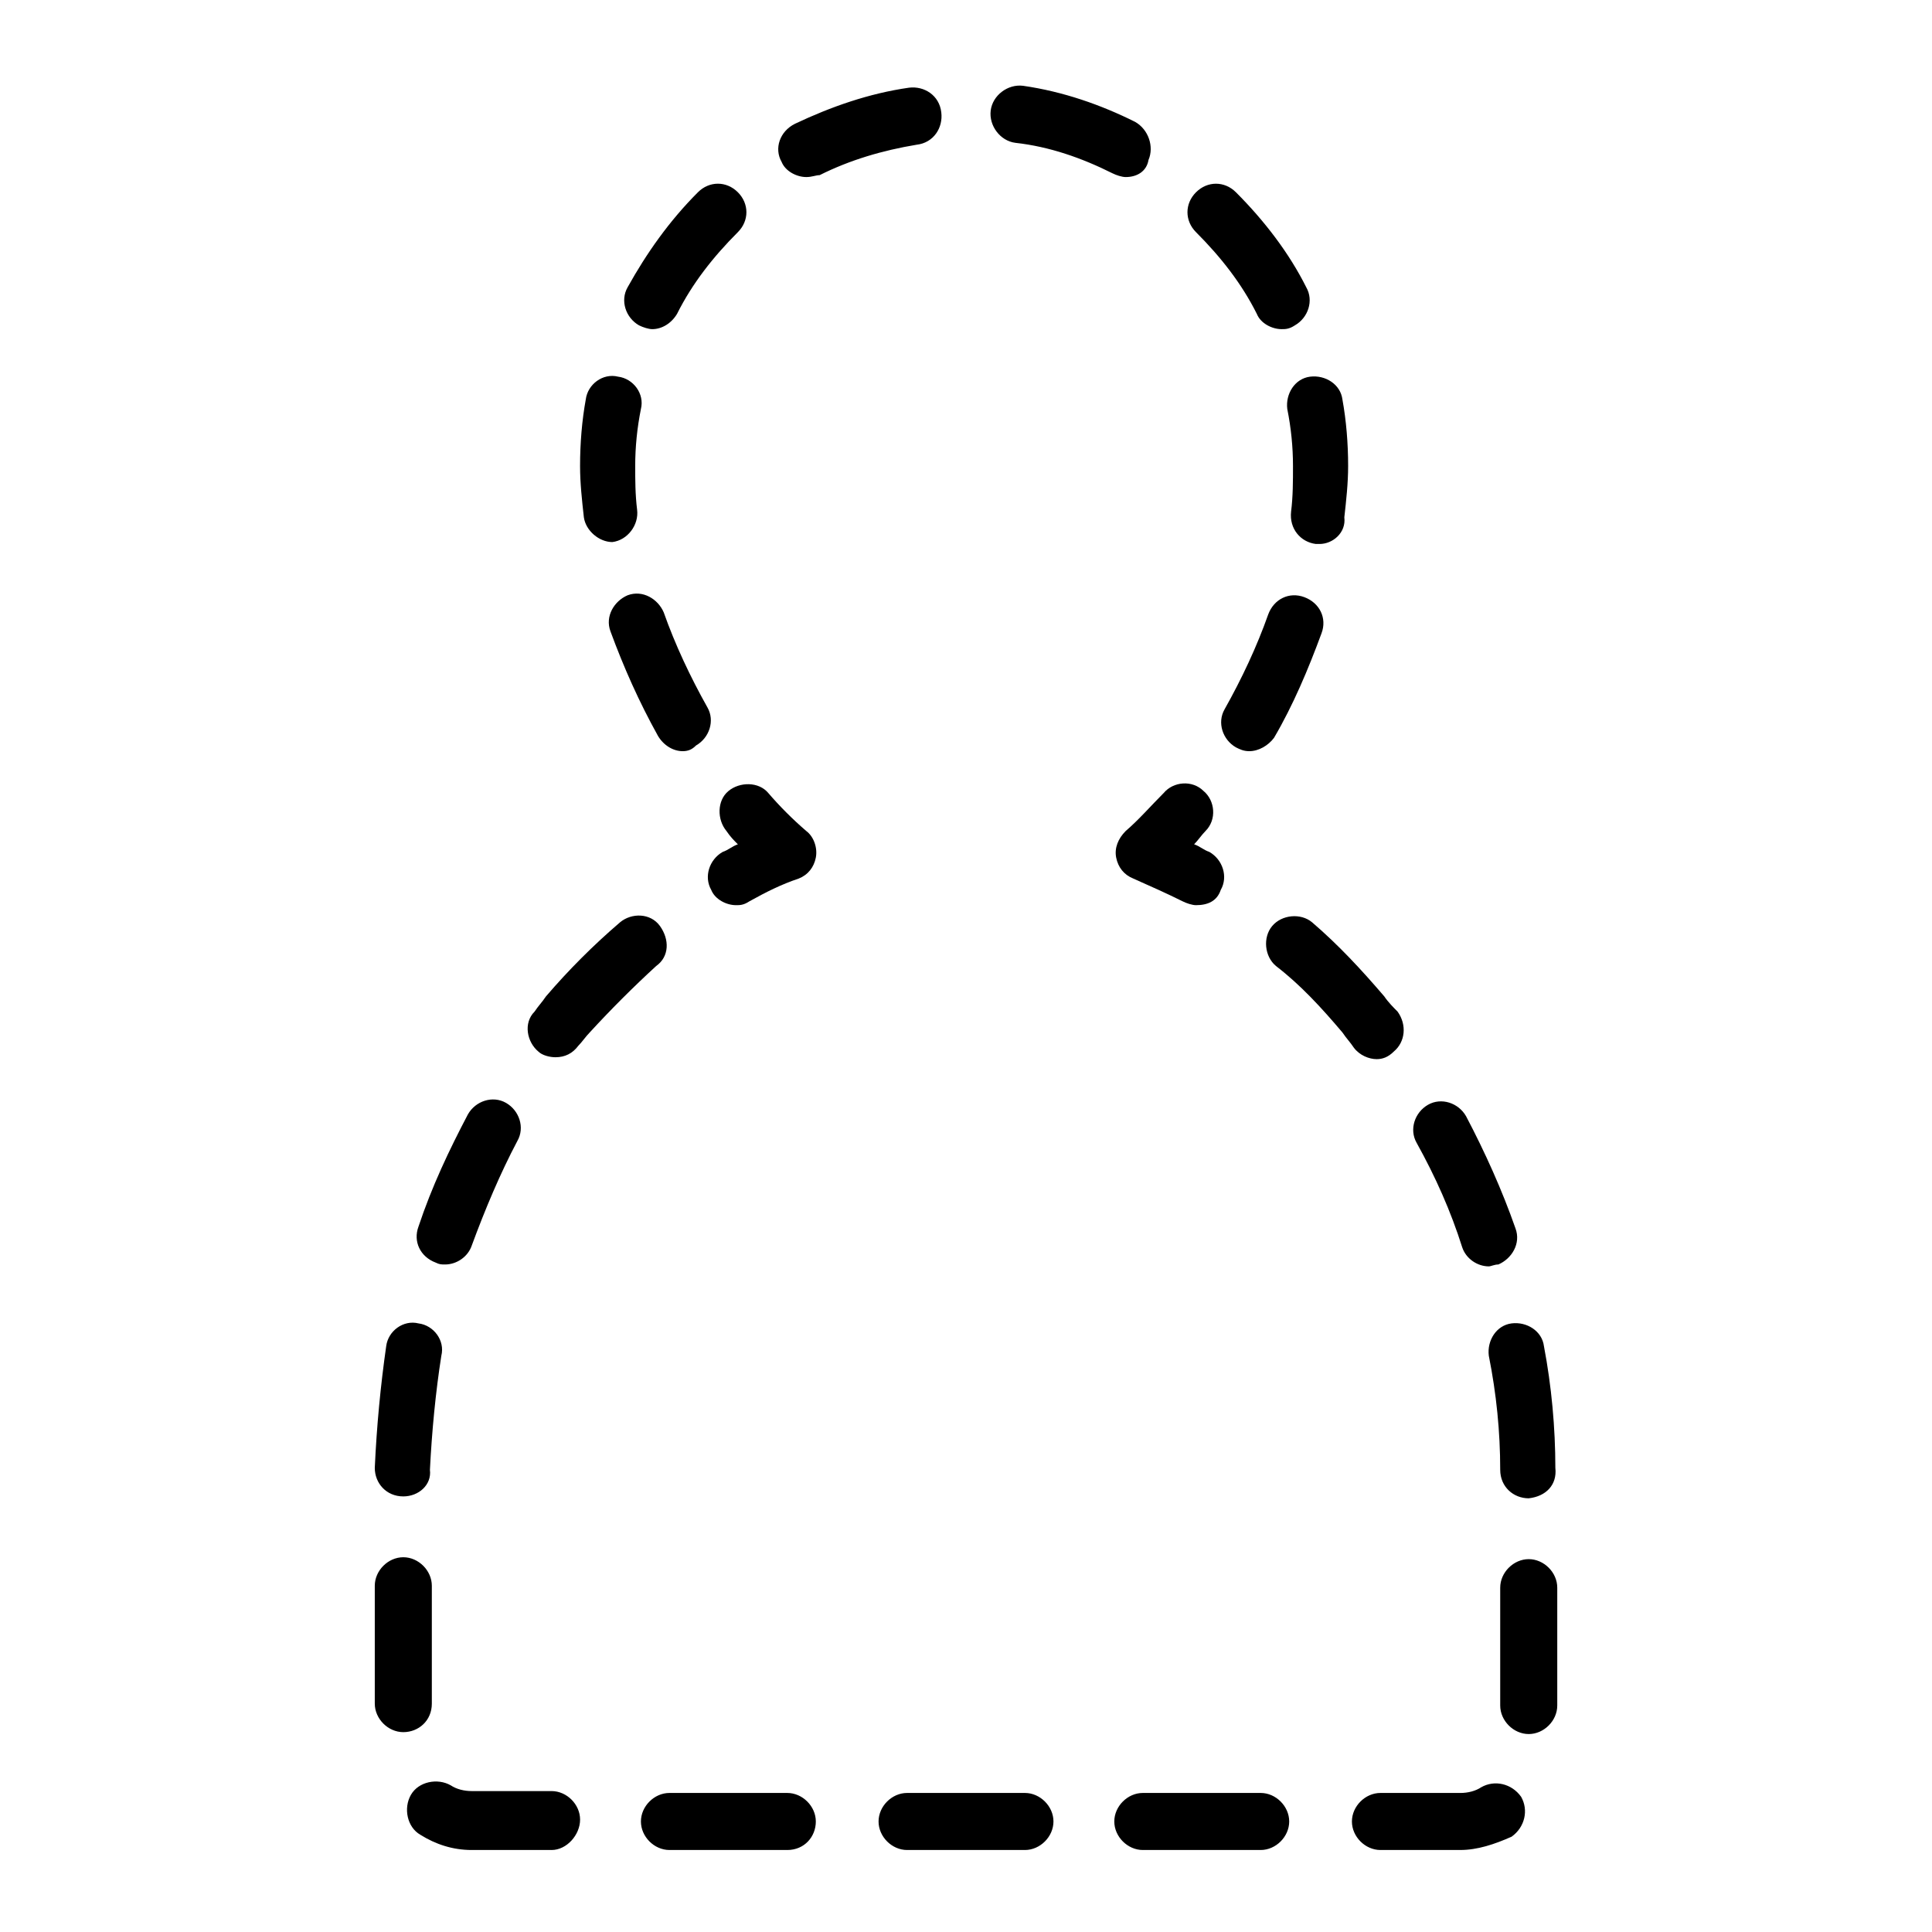 <?xml version="1.0" encoding="UTF-8"?>
<!-- Uploaded to: SVG Repo, www.svgrepo.com, Generator: SVG Repo Mixer Tools -->
<svg fill="#000000" width="800px" height="800px" version="1.1" viewBox="144 144 512 512" xmlns="http://www.w3.org/2000/svg">
 <g>
  <path d="m460.96 383.88c-1.008 0-2.519-0.504-3.527-1.008-4.031-2.016-8.566-4.031-13.098-6.047-2.519-1.008-4.031-3.023-4.535-5.543-0.504-2.519 0.504-5.039 2.519-7.055 3.527-3.023 6.551-6.551 10.078-10.078 2.519-3.023 7.559-3.527 10.578-0.504 3.023 2.519 3.527 7.559 0.504 10.578-1.008 1.008-2.016 2.519-3.023 3.527 1.512 0.504 2.519 1.512 4.031 2.016 3.527 2.016 5.039 6.551 3.023 10.078-1.012 3.027-3.531 4.035-6.551 4.035z"/>
  <path d="m475.07 343.07c-1.512 0-2.519-0.504-3.527-1.008-3.527-2.016-5.039-6.551-3.023-10.078 4.535-8.062 8.566-16.625 11.586-25.191 1.512-4.031 5.543-6.047 9.574-4.535 4.031 1.512 6.047 5.543 4.535 9.574-3.527 9.574-7.559 19.145-12.594 27.711-1.512 2.016-4.031 3.527-6.551 3.527zm-150.14 0c-2.519 0-5.039-1.512-6.551-4.031-5.039-9.07-9.07-18.137-12.594-27.711-1.512-4.031 1.008-8.062 4.535-9.574 4.031-1.512 8.062 1.008 9.574 4.535 3.023 8.566 7.055 17.129 11.586 25.191 2.016 3.527 0.504 8.062-3.023 10.078-1.008 1.008-2.016 1.512-3.527 1.512zm168.78-54.914h-1.008c-4.031-0.504-7.055-4.031-6.551-8.566 0.504-4.031 0.504-8.062 0.504-12.09 0-5.039-0.504-10.078-1.512-15.113-0.504-4.031 2.016-8.062 6.047-8.566s8.062 2.016 8.566 6.047c1.008 5.543 1.512 11.586 1.512 17.633 0 4.535-0.504 9.07-1.008 13.602 0.504 4.031-3.023 7.055-6.551 7.055zm-187.42-0.504c-3.527 0-7.055-3.023-7.559-6.551-0.504-4.535-1.008-9.07-1.008-13.602 0-6.047 0.504-12.09 1.512-17.633 0.504-4.031 4.535-7.055 8.566-6.047 4.031 0.504 7.055 4.535 6.047 8.566-1.008 5.039-1.512 10.078-1.512 15.113 0 3.527 0 7.559 0.504 11.586 0.504 4.031-2.519 8.062-6.551 8.566 1.008 0 0.504 0 0 0zm177.34-56.426c-2.519 0-5.543-1.512-6.551-4.031-4.031-8.062-9.574-15.113-16.121-21.664-3.023-3.023-3.023-7.559 0-10.578 3.023-3.023 7.559-3.023 10.578 0 7.559 7.559 14.105 16.121 18.641 25.191 2.016 3.527 0.504 8.062-3.023 10.078-1.512 1.004-2.519 1.004-3.523 1.004zm-166.76 0c-1.008 0-2.519-0.504-3.527-1.008-3.527-2.016-5.039-6.551-3.023-10.078 5.039-9.07 11.082-17.633 18.641-25.191 3.023-3.023 7.559-3.023 10.578 0 3.023 3.023 3.023 7.559 0 10.578-6.551 6.551-12.09 13.602-16.121 21.664-1.512 2.523-4.027 4.035-6.547 4.035zm125.45-40.305c-1.008 0-2.519-0.504-3.527-1.008-8.062-4.031-16.625-7.055-25.695-8.062-4.031-0.504-7.055-4.535-6.551-8.566s4.535-7.055 8.566-6.551c10.578 1.512 20.656 5.039 29.727 9.574 3.527 2.016 5.039 6.551 3.527 10.078-0.508 3.023-3.027 4.535-6.047 4.535zm-84.641 0c-2.519 0-5.543-1.512-6.551-4.031-2.016-3.527-0.504-8.062 3.527-10.078 9.574-4.535 19.648-8.062 30.23-9.574 4.031-0.504 8.062 2.016 8.566 6.551 0.504 4.031-2.016 8.062-6.551 8.566-9.07 1.512-17.633 4.031-25.695 8.062-1.008 0-2.016 0.504-3.527 0.504z"/>
  <path d="m339.04 383.88c-2.519 0-5.543-1.512-6.551-4.031-2.016-3.527-0.504-8.062 3.023-10.078 1.512-0.504 2.519-1.512 4.031-2.016-1.008-1.008-2.016-2.016-3.023-3.527-2.519-3.023-2.519-8.062 0.504-10.578 3.023-2.519 8.062-2.519 10.578 0.504 3.023 3.527 6.551 7.055 10.078 10.078 2.016 1.512 3.023 4.535 2.519 7.055-0.504 2.519-2.016 4.535-4.535 5.543-4.535 1.512-8.566 3.527-13.098 6.047-1.512 1.004-2.519 1.004-3.527 1.004z"/>
  <path d="m530.99 634.27h-21.16c-4.031 0-7.559-3.527-7.559-7.559s3.527-7.559 7.559-7.559l21.16 0.004c2.016 0 4.031-0.504 5.543-1.512 3.527-2.016 8.062-1.008 10.578 2.519 2.016 3.527 1.008 8.062-2.519 10.578-4.531 2.016-9.066 3.527-13.602 3.527zm-52.898 0h-31.234c-4.031 0-7.559-3.527-7.559-7.559s3.527-7.559 7.559-7.559h31.234c4.031 0 7.559 3.527 7.559 7.559-0.004 4.031-3.527 7.559-7.559 7.559zm-62.473 0h-31.234c-4.031 0-7.559-3.527-7.559-7.559s3.527-7.559 7.559-7.559h31.234c4.031 0 7.559 3.527 7.559 7.559-0.004 4.031-3.527 7.559-7.559 7.559zm-62.977 0h-31.234c-4.031 0-7.559-3.527-7.559-7.559s3.527-7.559 7.559-7.559h31.234c4.031 0 7.559 3.527 7.559 7.559s-3.023 7.559-7.559 7.559zm-62.473 0h-21.16c-5.039 0-9.574-1.512-13.602-4.031-3.527-2.016-4.535-7.055-2.519-10.578 2.016-3.527 7.055-4.535 10.578-2.519 1.512 1.008 3.527 1.512 5.543 1.512h21.16c4.031 0 7.559 3.527 7.559 7.559 0 4.027-3.527 8.059-7.559 8.059zm258.96-30.73c-4.031 0-7.559-3.527-7.559-7.559v-31.234c0-4.031 3.527-7.559 7.559-7.559s7.559 3.527 7.559 7.559v31.234c0 4.031-3.527 7.559-7.559 7.559zm-298.25-0.504c-4.031 0-7.559-3.527-7.559-7.559v-31.234c0-4.031 3.527-7.559 7.559-7.559s7.559 3.527 7.559 7.559v31.234c0 4.535-3.527 7.559-7.559 7.559zm298.25-61.969c-4.031 0-7.559-3.023-7.559-7.559 0-10.078-1.008-20.152-3.023-30.23-0.504-4.031 2.016-8.062 6.047-8.566 4.031-0.504 8.062 2.016 8.566 6.047 2.016 10.578 3.023 21.664 3.023 32.242 0.504 4.539-2.519 7.562-7.055 8.066zm-298.25-0.504c-4.535 0-7.559-3.527-7.559-7.559 0.504-11.082 1.512-21.664 3.023-32.242 0.504-4.031 4.535-7.055 8.566-6.047 4.031 0.504 7.055 4.535 6.047 8.566-1.512 9.574-2.519 20.152-3.023 30.23 0.504 4.027-3.023 7.051-7.055 7.051zm287.68-60.961c-3.023 0-6.047-2.016-7.055-5.039-3.023-9.574-7.055-18.641-12.09-27.711-2.016-3.527-0.504-8.062 3.023-10.078 3.527-2.016 8.062-0.504 10.078 3.023 5.039 9.574 9.574 19.648 13.098 29.727 1.512 4.031-1.008 8.062-4.535 9.574-1.008 0-2.016 0.504-2.519 0.504zm-276.59-0.504c-1.008 0-1.512 0-2.519-0.504-4.031-1.512-6.047-5.543-4.535-9.574 3.527-10.578 8.062-20.152 13.098-29.727 2.016-3.527 6.551-5.039 10.078-3.023 3.527 2.016 5.039 6.551 3.023 10.078-4.535 8.566-8.566 18.137-12.09 27.711-1.008 3.023-4.031 5.039-7.055 5.039zm246.87-54.414c-2.016 0-4.535-1.008-6.047-3.023-1.008-1.512-2.016-2.519-3.023-4.031-5.543-6.551-11.082-12.594-17.633-17.633-3.023-2.519-3.527-7.559-1.008-10.578 2.519-3.023 7.559-3.527 10.578-1.008 7.055 6.047 13.098 12.594 19.145 19.648 1.008 1.512 2.519 3.023 3.527 4.031 2.519 3.527 2.016 8.062-1.008 10.578-1.508 1.512-3.019 2.016-4.531 2.016zm-217.64-0.504c-1.512 0-3.527-0.504-4.535-1.512-3.023-2.519-4.031-7.559-1.008-10.578 1.008-1.512 2.016-2.519 3.023-4.031 6.047-7.055 12.594-13.602 19.648-19.648 3.023-2.519 8.062-2.519 10.578 1.008 2.519 3.527 2.519 8.062-1.008 10.578-6.047 5.543-12.09 11.586-17.633 17.633-1.008 1.008-2.016 2.519-3.023 3.527-1.508 2.016-3.523 3.023-6.043 3.023z"/>
 </g>
</svg>